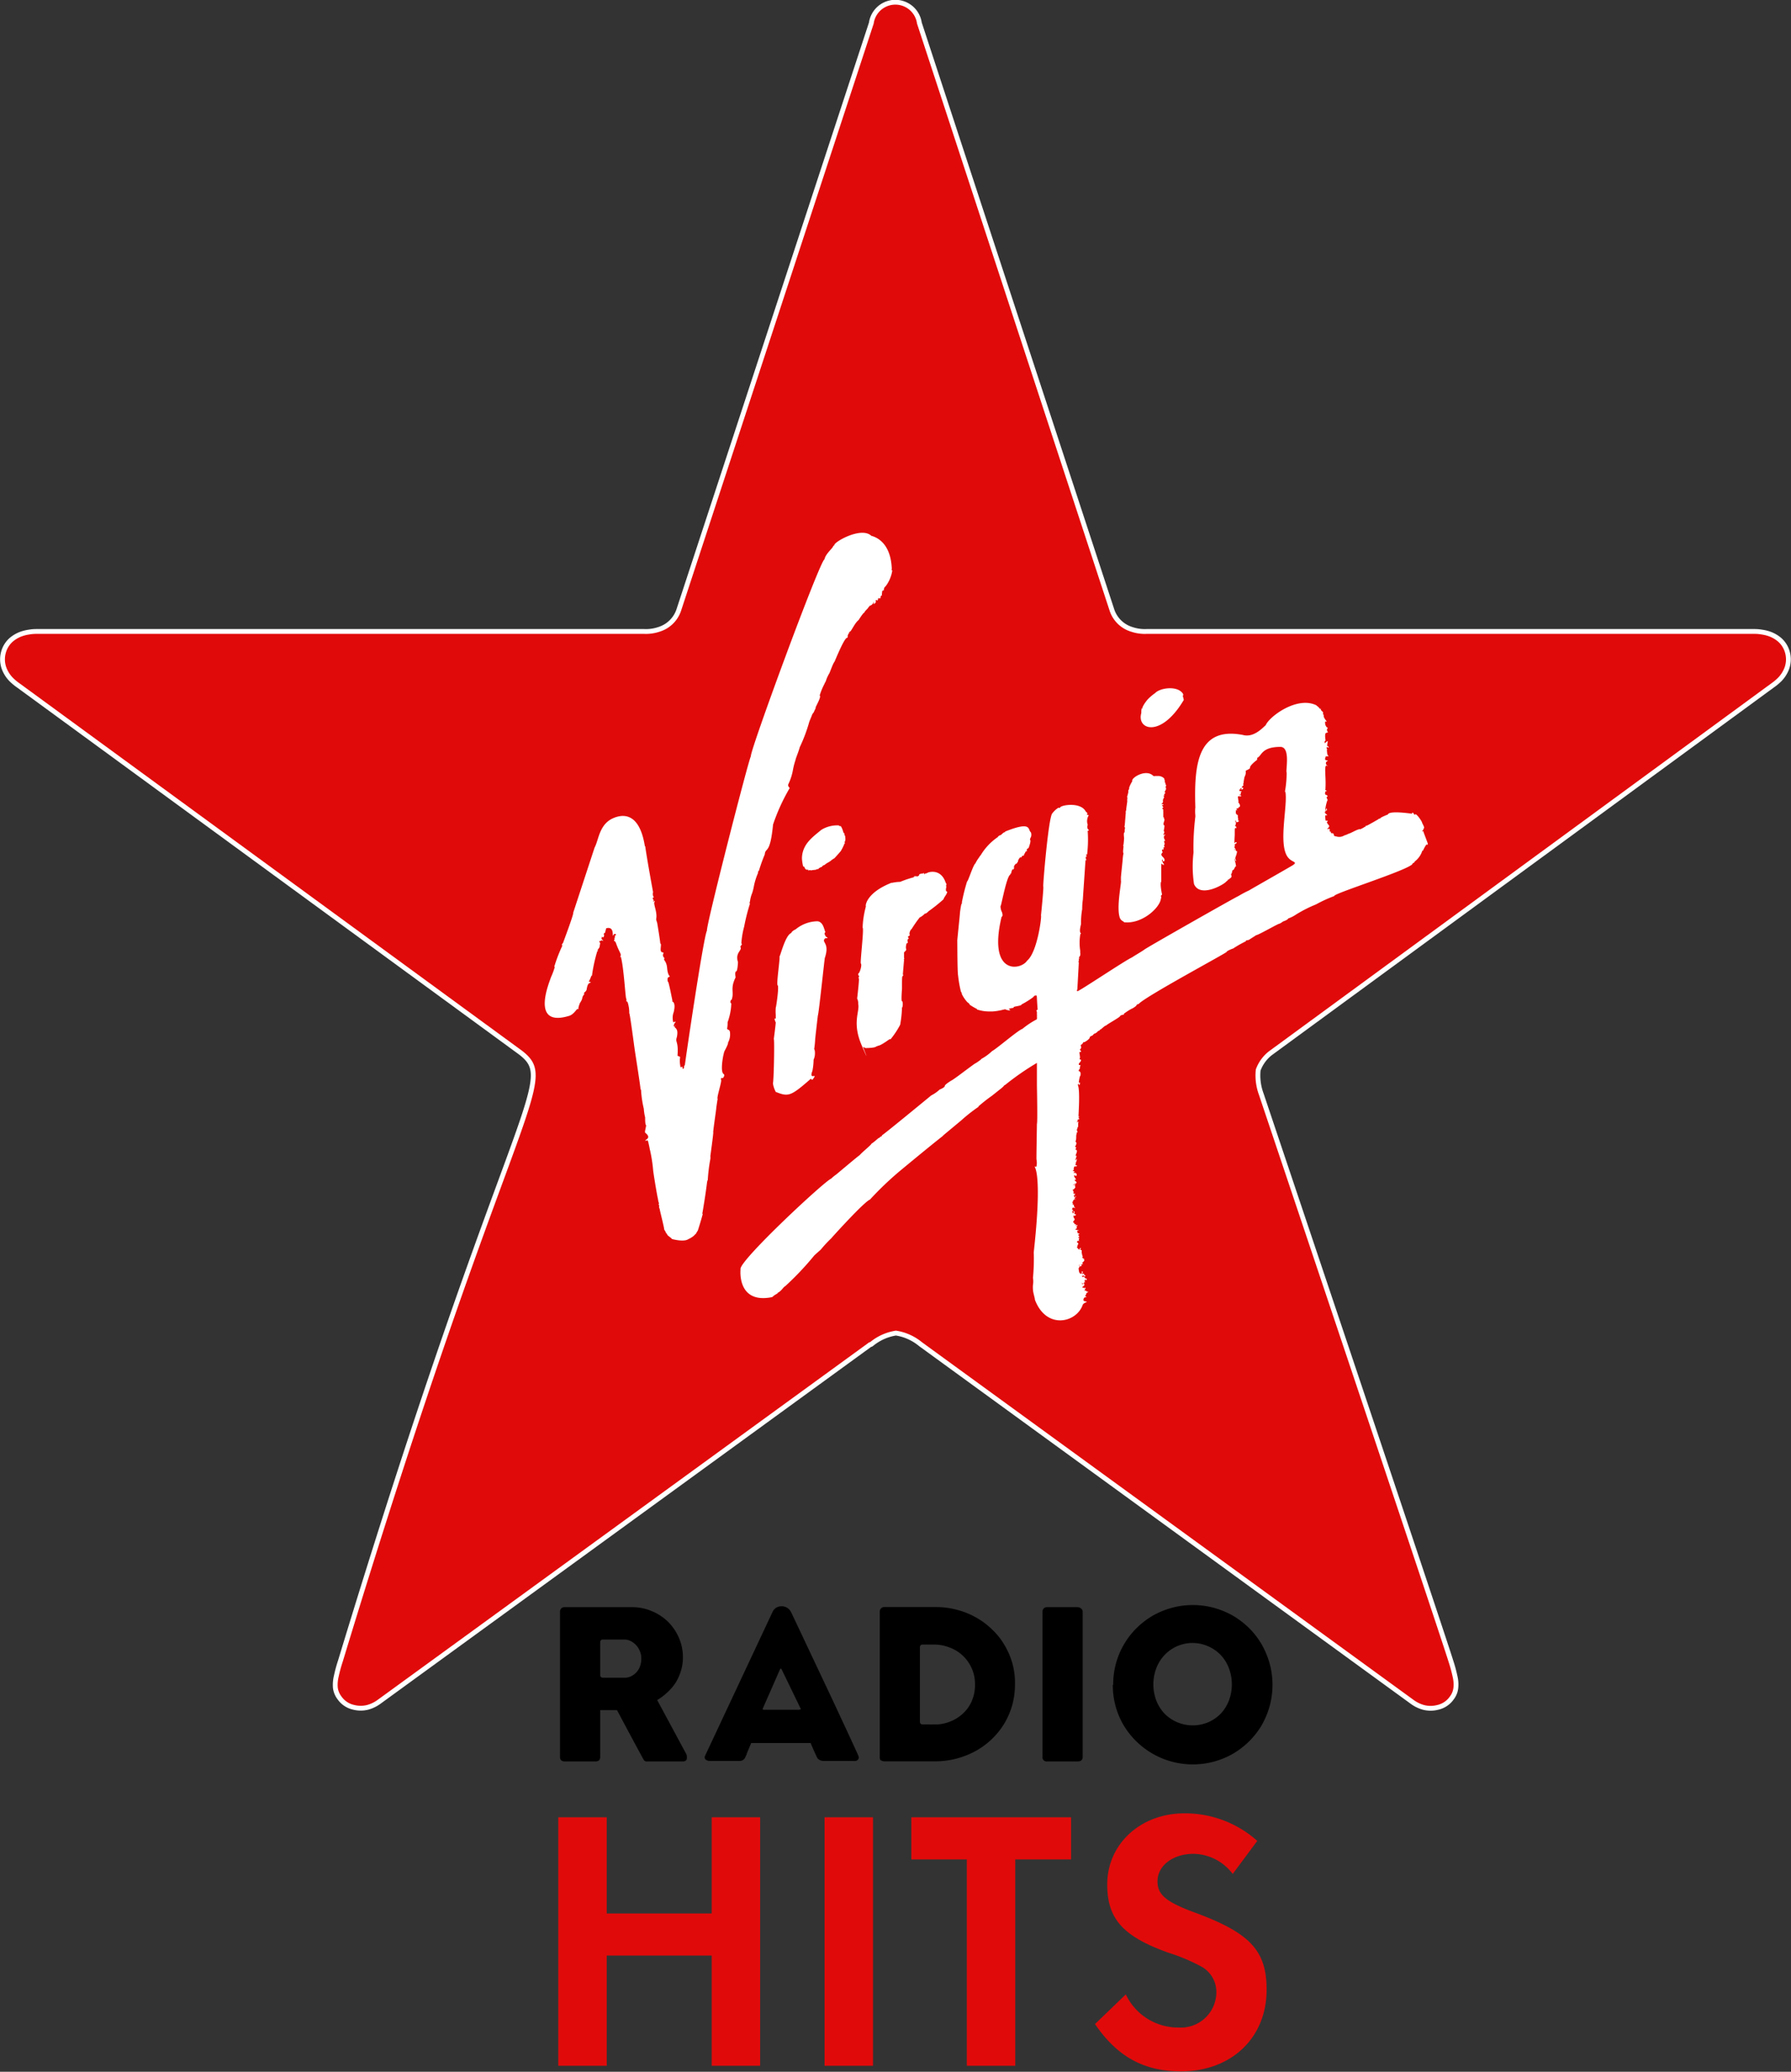 <svg id="LOGO" xmlns="http://www.w3.org/2000/svg" viewBox="0 0 185.97 215.03"><rect x="0" y="0" width="185.97" height="215.03" fill="#333333" stroke="none"/><defs><style>.cls-2{fill:#e10a0a}</style></defs><path d="M90.27 139.31l-51 37.08a3.39 3.39 0 01-1.14.57 2.69 2.69 0 01-1.35 0 2.17 2.17 0 01-1.33-.89 1.9 1.9 0 01-.38-.93 3.54 3.54 0 01.09-1.1 14.57 14.57 0 01.43-1.58c17.67-58.17 22.89-60.08 18.62-63.4L2.05 70.94a5.21 5.21 0 01-.72-.6 3.07 3.07 0 01-.7-1.14 2.5 2.5 0 010-1.53 2.43 2.43 0 01.68-1.06 3.16 3.16 0 01.89-.54 4 4 0 01.87-.22 3.79 3.79 0 01.67-.06h63.15a4.45 4.45 0 001.61-.23 3.39 3.39 0 002.22-2.17l20-60.94a2.27 2.27 0 014.5 0q10 30.48 20 60.94a3.37 3.37 0 002.22 2.17 4.45 4.45 0 001.61.23h63.16a3.91 3.91 0 01.68.06 4 4 0 01.87.22 3.16 3.16 0 01.89.54 2.43 2.43 0 01.68 1.06 2.5 2.5 0 010 1.53 3.07 3.07 0 01-.7 1.14 5.21 5.21 0 01-.72.6l-52.14 38.17a4.17 4.17 0 00-1.37 1.89 5.79 5.79 0 00.32 2.62s18.91 56.26 19.69 58.85a14.57 14.57 0 01.43 1.58 3.27 3.27 0 01.08 1.1 1.8 1.8 0 01-.37.93 2.17 2.17 0 01-1.33.89 2.69 2.69 0 01-1.35 0 3.39 3.39 0 01-1.14-.57l-51-37.09a5.52 5.52 0 00-2.7-1.2 5.52 5.52 0 00-2.69 1.2z" fill="none" stroke="#fff" stroke-linecap="round" stroke-linejoin="round"/><path class="cls-2" d="M90.27 139.31l-51 37.08a3.39 3.39 0 01-1.14.57 2.69 2.69 0 01-1.35 0 2.17 2.17 0 01-1.33-.89 1.9 1.9 0 01-.38-.93 3.54 3.54 0 01.09-1.1 14.57 14.57 0 01.43-1.58c17.67-58.17 22.89-60.08 18.62-63.4L2.05 70.94a5.21 5.21 0 01-.72-.6 3.07 3.07 0 01-.7-1.14 2.5 2.5 0 010-1.53 2.43 2.43 0 01.68-1.06 3.16 3.16 0 01.89-.54 4 4 0 01.87-.22 3.79 3.79 0 01.67-.06h63.15a4.45 4.45 0 001.61-.23 3.39 3.39 0 002.22-2.17l20-60.94a2.27 2.27 0 014.5 0q10 30.48 20 60.94a3.37 3.37 0 002.22 2.17 4.45 4.45 0 001.61.23h63.16a3.91 3.91 0 01.68.06 4 4 0 01.87.22 3.16 3.16 0 01.89.54 2.43 2.43 0 01.68 1.06 2.5 2.5 0 010 1.53 3.07 3.07 0 01-.7 1.14 5.21 5.21 0 01-.72.6l-52.14 38.17a4.17 4.17 0 00-1.37 1.89 5.79 5.79 0 00.32 2.62s18.91 56.26 19.69 58.85a14.57 14.57 0 01.43 1.58 3.27 3.27 0 01.08 1.1 1.8 1.8 0 01-.37.93 2.17 2.17 0 01-1.33.89 2.69 2.69 0 01-1.35 0 3.39 3.39 0 01-1.14-.57l-51-37.09a5.52 5.52 0 00-2.7-1.2 5.52 5.52 0 00-2.69 1.2z"/><path d="M92.6 59.07c-.07-2.1-1-3.15-2.13-3.46-1.06-1-4 .71-3.84 1a.2.2 0 00-.14.13c-.07.19-.8.8-.87 1.3-.49.13-7.84 20.13-7.65 20.45-.19.16-4.73 17.86-4.56 18.1-.34.49-2.27 13.61-2.3 14h-.07a.55.55 0 000 .18c-.06 0 0 .14-.09.16s-.09-.09-.07-.14-.07-.11-.21 0c-.25-1.25.21-1-.32-1.21.12-1.52-.25-1.37-.08-1.89.25-1.08-.31-.94-.21-1.2.14 0 .09-.13 0 0s-.11 0-.09-.1c.13-.36.19-.26.18-.32s-.1 0-.2 0c0 .28-.23-.44 0-1 .37-1.48-.55-1.06-.12-1.17 0 0-.39-2-.46-2s-.08-.43 0-.44c.41-.27 0 .15-.1-1-.07-.79-.45-.78-.26-1-.43-.41.12-.57-.24-.62s0-.88-.21-.92c0-.23-.32-2.13-.32-2.13l-.1-.31s.06-.09 0-.06 0-.05 0-.06c.14-.74-.39-1.66-.14-1.78 0-.13-.12 0-.19 0s.17-.08 0-.24c0 0-.07-.16 0-.17.23-.09-.11 0 0-.59-1-5.44-.75-4.72-.85-4.75-.44-2.8-1.69-3.56-3.22-2.94s-1.56 2.28-2 3.08l-2.22 6.76c.09.1-1.07 3.15-1.06 3.15s-.19.12-.07.28a15.48 15.48 0 00-.84 2.19h.06a7.14 7.14 0 01-.41 1.1c0 .15-2.3 5.24 1.85 4 .46-.11.76-.62.86-.69s.17 0 .2 0-.21.1.14-.73c0 0 .07 0 .05-.07.22-.29.11-.47.31-.69 0 0 .07-.07.05-.11-.08-.21.2-.16.26-.49.12-.82.43-.6.41-.71s-.29 0-.14-.17c.21-.42.24-.64.21-.54s.08 0 .07 0a16.12 16.12 0 01.53-2.46v-.05s.11 0 .08-.08-.12 0-.08 0a2.26 2.26 0 00.26-.37c0-.13.08-.41.05-.43s-.1-.15-.08-.18.08 0 .11 0 0 0 .08-.07.18.13.19 0a.3.3 0 00-.13-.12.17.17 0 010-.17v-.11c0-.04.07.19.23 0v-.1s.07-.08 0-.1 0-.07 0-.08 0-.11.11-.1c.07-.28.15-.58.12-.48 1-.28.53 1.17.79.65a.13.13 0 01.23 0c0 .11-.11.08-.11.12a1.46 1.46 0 010 .22s-.12 0-.05.07-.12.26 0 .27.2.32.2.32c.41 1.08.58 1 .37 1.38 0 0 .07-.06.1-.07.33 1.26.47 4.39.57 4.38s0 0 0 .08 0 .25.11.19a3.53 3.53 0 01.19 1.2c.07 0 .55 3.73.57 3.8 0 .07.63 4 .6 4.12h.05a11.21 11.21 0 00.29 2 5 5 0 00.14.9v.14c0 .1 0 .57.08.64s-.17.72-.07.81c.69.55 0 .7 0 .82h.12c.06 0 .07-.08.14 0s.25 1.13.24 1a15.55 15.55 0 01.32 2.07c0 .15.44 2.83.49 2.92a3.43 3.43 0 00.08.42.14.14 0 010 .18c0 .06 0 .06.05.11s0 0 0 .07c0 .45.1.23.07.34s0 0 0 .05.47 1.93.45 2 .19.31.19.42c.16.12.09.17.22.28s.38.28.4.35c1.7.42 1.77-.16 1.79 0-.1 0 .39-.19.58-.44 0 0 .1-.1.12-.1s-.07.07.2-.34c.4-1.24.49-1.69.52-1.72s0 0-.06 0c.53-3.1.47-3.44.57-3.51a17.88 17.88 0 01.27-2.2 1.6 1.6 0 000-.3s.34-2.46.3-2.46.32-2.46.31-2.47.13-.95.15-1c-.14-.09.44-1.77.36-2-.08 0 0-.06 0-.12s0-.08.07-.05.11 0 .11 0 .25-.25.09-.41c-.43-.22 0-2.21 0-2.1a1 1 0 01.12-.36c.53-1 .24-.77.35-.85a1.79 1.79 0 00.18-1v-.09a.15.15 0 01-.05-.13c-.41-.24-.18 0-.2-.85a6.2 6.2 0 00.38-1.83.94.94 0 000-.09c0-.08-.06-.06-.08-.12s0-.3.14-.3a.07.07 0 010-.06c.25-.75-.19-1.1.39-2.25 0-.07-.08-.41 0-.58 0-.15.17.3.25-1-.33-1.06.5-1.21.24-1.6.09-.22.24-.19.11-.37a8.56 8.56 0 01.29-1.72 20.2 20.2 0 01.6-2.38c0-.1-.15 0 0-.13 0 0-.09-.06 0-.06a3.28 3.28 0 01.23-.91 5.41 5.41 0 00.19-.77 6.77 6.77 0 01.42-1.32c0-.1 0-.19.09-.23a17.57 17.57 0 01.61-1.7c.07-.79.55.11.86-3.1A20.34 20.34 0 0182 81.79c-.07-.1-.2-.17-.15-.38a5.76 5.76 0 00.49-1.52 7.21 7.21 0 01.26-1c0-.13.33-.88.44-1.33a16.28 16.28 0 001-2.67s.31-.74.3-.75.18-.2.21-.34l.14-.29v-.08c0-.08.64-1.17.42-1.24A6.65 6.65 0 0185.6 71l.07-.17c.08 0 0-.09.08-.12a2.87 2.87 0 01.28-.67V70c.1 0 .41-1.08.63-1.33.95-2.27 1.2-2.47 1.31-2.48s0-.33.1-.27c0-.16 0-.13.13-.2-.1-.06 0-.14.09-.18.17-.16.5-.91.86-1.18.07-.1.5-.8.61-.78 0-.14.37-.42.41-.53s.12-.07.13-.18c.41-.07.43-.58.44-.32 0 .06-.11.12 0 .12s.12-.08.18-.14 0-.17 0-.21.07 0 .09-.05.08.15.14 0 0-.09 0-.09 0-.06.12-.1c.11 0 0 .12.12 0 .1 0 0-.18.11-.26s0 .05.06 0 0-.09 0-.07c.07-.49 0-.39.16-.47s0 0 .05 0c0-.29.17-.43.09-.33l.14-.15a.36.36 0 01.07-.1 3.65 3.65 0 00.58-1.48c-.09-.14-.14.03-.05-.15zm-12.34 53.35s0 .15.11.49a3.46 3.46 0 00.18.42c1.31.52 1.54.48 3.66-1.38a.16.16 0 00.15.12c.68-.88-.43.18 0-.93a6.26 6.26 0 00.12-1.15 1.61 1.61 0 00.14-.67c0-.13 0-.32-.08-.43a9.33 9.33 0 00.1-.94c0-.18.28-2.53.28-2.53.11-.26.69-5.93.73-6 .53-1.6-.38-1.58 0-2 .06-.08.3 0 .28-.12-.21 0-.43-.51-.22-.52-.15-.39-.25-1.1-.83-1.16a3.65 3.65 0 00-2.28.85c-.17.06-.43.26-.44.37-.62.22-1.14 2.42-1.22 2.43.08.16-.35 2.9-.19 3s-.15 2.22-.2 2.33a4.53 4.53 0 000 .72v.42c-.23-.17-.05.31 0 .37 0 .21-.2 1.72-.2 1.72.09.11-.01 4.49-.09 4.59zm6.33-23.31s0-.06 0 0 .71-.77.71-.77a4.9 4.9 0 00.4-.82h.05c0-.06-.15-.13 0-.17 0-.31.08.08 0-.62-.12 0 0-.26-.18-.32 0-.1-.22-.73-.32-.67-.08 0-.1 0-.15-.07a3.14 3.14 0 00-1.83.47c-.88.74-1.93 1.44-2 2.88a3.8 3.8 0 00.1.79s0 .17.14.14c.16.49.36.23.45.36a.12.12 0 00-.05 0 .12.12 0 01.05.05s.08-.05.13-.05c.21.05.23 0 .26 0 .62-.05.34-.08.52-.11a.16.16 0 00.1 0l.06-.08a.52.52 0 01.13-.06c0-.1.17 0 .18-.11a.74.74 0 01.21-.16h.05a1.83 1.83 0 01.45-.3s.15-.11.17-.11a1.89 1.89 0 01.37-.27zM98.28 92c-.11 0 0-.15 0-.22a1 1 0 00-.09-.18c-.54-1.61-2-1-1.89-1-.13.08-.38.06-.25.11-.1 0-.06.09-.11-.06s0 0-.09 0h.06c.06 0-.45 0-.48.16s-.07.08-.12.13-.15 0-.2 0h-.06c-.08 0-.17 0-.16.08s.15-.09.13 0a10.42 10.42 0 00-1.55.51 4.48 4.48 0 00-.88.11s0 .06 0 0 0 0-.06 0c-2.5 1-2.7 2.3-2.62 2.44a9.81 9.81 0 00-.34 2.2c.17 0-.28 3.65-.18 3.73s0 .66-.21 1c-.1 0-.08.25 0 .26s0 .1 0 .13-.07.14 0 .15-.2 2.3-.18 2.09a1 1 0 01.11.55c.19.82-.67 1.91.37 4.32s.08.07.11.07v.07l.28.13s1.08 0 1.13-.19a.15.15 0 00.11 0c0-.27-.28.37 1.14-.65.15-.12.21-.07.22-.07a8.81 8.81 0 001-1.51 12.25 12.25 0 00.19-1.79c.1 0 .11-.66 0-.65s0-1.3 0-1.3c0-1.26 0-1.24.09-1.34s0-.1 0-.15.12-1.44.12-1.46a.11.11 0 000-.06s-.06 0 0-.06 0-.1 0-.14v-.58c0-.01.07 0 .09-.07.3-.29 0-.12.15-.76 0-.14.21-.06.14-.27s.05-.26.12-.34c-.23-.22.06-.23.11-.33-.14-.17.09-.62.17-.62a12.65 12.65 0 01.85-1.22l.14-.07a2.13 2.13 0 00.4-.33h.08s.27-.17.27-.22a17.58 17.58 0 001.57-1.25c.12-.33.41-.57.39-.83-.22.08-.1-.45-.07-.52zm19.29-10.91a3.26 3.26 0 00-.32.65v.06c0 .06 0 .12-.09.22v.08a.48.48 0 000 .13l-.06.24s-.09.27-.05.31 0 .1 0 .14a2.28 2.28 0 000 .27s-.13.91-.1.74a.29.29 0 000 .13s-.08.16-.06.27 0 .08 0 .08-.1 1.28-.11 1.31-.07.05 0 .11 0-.08 0 0c.08.12 0 .25 0 .27v.06c0 .18 0 .21-.06.28s0 .51 0 .54a7.14 7.14 0 01-.07.75s-.07 0 0 .09 0 0 0 .11-.07.53 0 .63 0-.22-.07.57c0 .14-.2 1.89-.19 2a2.27 2.27 0 010 .28c.1.07-.49 2.71-.12 3.83.13.36.43.38.44.48 1.91.22 3.79-1.56 3.84-2.5-.06 0-.07 0 0 0s0-.12 0-.22.12-.11.11-.16c-.25-1.21-.08-1.4-.08-1.3v-1.59a1.52 1.52 0 000-.31c.21.11.32.22.26.06s0-.14 0-.12h-.1v-.14c0-.01 0 0 0 0s-.1 0-.09-.12.11-.16.07 0 .11 0 .11.07h.07c.16-.45-.61-.52-.17-.93 0 0-.09-.15-.07-.25s.16.06.16-.1 0-.2.09-.17-.11-.15 0-.29 0 0 0-.15-.12-.2 0-.21.08 0 0-.19c-.22-.48.28-.4 0-.49-.26.3.06-.35 0-.27-.15-.1 0-.21 0-.67-.22-.06 0-.43 0-.56s-.06-.12 0-.16h-.06a.33.33 0 000-.06c.06-.07 0-.07 0-.06h-.06v-.46c0-.03 0 0 0 0v-.06c0-.06 0 0 0 0v-.09a.32.32 0 010-.14v-.06s-.18-.12-.07-.16.07-.08 0-.18-.1-.1-.07-.11 0 0 .08 0 .06-.08.06-.1-.22 0-.21 0 .24-.22.17-.26a.22.22 0 010-.08c.1 0 0 0 0-.07s-.05.11.11-.3c.06 0 0-.06 0-.08-.1-.1 0-.06.06-.16s0 0-.06 0c0-.12.24-.23.1-.27a.07.07 0 010-.11s.18-.28.1-.35c-.07-.1.08-.31 0-.35s-.05 0-.05 0a.14.14 0 000-.07v-.05a.64.64 0 010-.09h-.06v-.21c0-.02 0 0 0 0a.67.67 0 01-.06-.22.88.88 0 00-.62-.26h-.37c-.1.07 0 0-.14 0-.76-.79-2.31.2-2.19.51zm5.36-8.42s0 .06-.07-.31c-.08 0 0-.18 0-.31-.52-.93-2.41-.67-2.92-.11a4.84 4.84 0 00-.81.7c-.72.9-.46 1-.56.92s0 0-.06.19V74c-.51 1.76 2.06 2.63 4.42-1.37zm24.89 13.75v-.14c0-.04-.09.07-.13 0s.1-.07.1-.18 0 0 .07-.14-.2-.51-.2-.59-.52-.91-.75-.88c0 0 .05 0 .05.07-.22 0-.13-.17-.23-.19s-.06 0-.11 0 0 .06.06.09-2.42-.39-2.57.08c-1.05.41-.71.42-.84.43h-.05c-.05 0-.12.08-.16.1s-1.07.62-1.15.63-.13 0-.11.1 0 0-.06 0a2.47 2.47 0 01-.52.28s-.06-.06-.14 0-.12 0-.16.06c-.28.1-.66.34-.86.38a2.56 2.56 0 01-.47.19 1 1 0 01-.88.09c-.29 0-.17-.23-.27-.29s-.27 0-.25-.09c.05-.21-.19 0-.11-.23a.31.31 0 000-.09c-.06 0 0-.1-.09-.08s-.08.08-.17 0c.45-.37 0-.38 0-.62-.13 0 .06-.17.06-.2s-.25 0-.24-.06-.09-.45 0-.51.06 0 .11 0c.22-.06-.3-.2-.16-.37s.09 0 .13 0-.25-.07-.07-.13.13.07.13-.07 0-.15-.07-.13 0 0 0 .1c-.28.34.22-1.48.13-.85.08-.12-.09-.34-.09-.43s.09 0 .09-.09c0-.27-.37 0-.21-.51.1-.07.23 0 .05-.12s0-.08-.05-.19c.08-1.17-.18-2.49.14-2.37s0 0-.05-.11c-.21-.38.39-.4.06-.44s-.14-.24-.12-.42h.28v-.06c-.17-.06-.12-.46-.17-.56s.09 0 .06-.06-.1 0-.11 0h.09c.02 0-.07-.13-.06-.2 0-.23.23.13.22-.12-.09.08 0-.06-.12-.06s.07-.5 0-.52-.43.45-.28 0c.05-.09.09 0 .06-.16s-.07-.63.05-.68c.45-.17.21 0 .16-.15-.18-.37.2-.34-.08-.45a.73.73 0 01-.16-.59h.17c.02 0-.37-.4-.32-.63s0 0-.07-.08c0-.4 0-.23-.17-.43s0-.46-.12-.15c0 0-.19-.23-.28-.29s-.1-.07-.11-.1c-2-1-4.9 1.15-5.28 2.07-.22.15-1.19 1.33-2.37 1-4.72-.9-5.07 3.11-4.93 7.52a3.85 3.85 0 000 .83v.13a27.31 27.31 0 00-.2 3v.46a1.78 1.78 0 010 .35 12.3 12.3 0 00.06 3.18c.63 1.52 3.23 0 3.38-.29.05 0 .16-.11.16-.2 0 .05.18 0 .13 0-.09-.1.36-.08.18-.48 0-.15 0 .08.1-.25a.44.44 0 01.07-.22c.17 0 .2-.37.35-.4a4.51 4.51 0 00-.18-.76c.08 0 .06.19.15.21s0-.07 0-.1a.38.38 0 010-.37c.28-.81 0-.47 0-.61s-.22 0-.17-.07.15 0 .19 0-.25-.27-.14-.36 0 0 0-.15.22-.08.2-.29h-.06c-.14-.05-.2.57-.13-.75 0-.92 0-.68.18-.71 0-.06-.06-.06 0-.12-.25-.14-.07-.17-.08-.27s.08-.08 0-.21 0-.38.06 0c.06 0 .39-.1.25-.17s0 0-.07-.27 0 0 0-.15a.13.13 0 010-.17c-.1 0-.19-.08-.22-.19s0-.08 0-.18a.57.57 0 010-.13h.16c-.05 0-.06-.09-.1-.15s.28 0 .18-.12c-.1 0 .47 0 0-.56.08-.09 0-.12 0-.35-.15-.47.24-.14.32-.3-.18-.2-.14 0-.24-.11.11-.06.23.06.19-.28.11-.06.13-.11 0-.1s-.2-.09-.11-.18 0 0 .06 0 0-.06 0-.11.21 0 .1.09.08 0 .14 0c.25-.32-.28 0 0-.34.18-.07 0-.15.08-.27s-.08.31.11-.65c.25-.49.06-.62.16-.68.86-.41-.08-.1 1-1 .13-.11.13 0 .18-.34.44-.14.38-1.12 2.39-1.12 1.09 0 .52 2.5.65 2.66a11 11 0 01-.18 2h.05c.26 1.43-.76 5.36.23 6.76.42.59 1.09.48.57.84-.18.13-4.54 2.6-4.56 2.63a10.79 10.79 0 00-1.11.59c-.1 0-9.7 5.45-9.76 5.55-.28.21-1.29.79-1.29.82-.55.2-5.58 3.58-5.68 3.51s0-.16 0-.23.15-2.64.15-2.79c-.12 0 0-.08 0-.12v-.26a.22.22 0 00.08 0c0-.1-.17 0 0-.2s0-.61.08-.51a5.39 5.39 0 010-1.83.07.07 0 00.07-.06c-.25-.14 0-.9 0-1a7.91 7.91 0 01.12-1.52 6.73 6.73 0 01.07-1c0-.1.26-3.84.27-4s.26-.08.12-.15c0 .28-.15-.25-.07-.3a.07.07 0 00.06 0c.09-.12-.22-.18.06-.22a13 13 0 00.07-2.31c-.07-.35.31 0 0-.35a.45.45 0 010-.41 1.15 1.15 0 01.1-1c-.1-.1-.21.07-.16-.12s-.11-.18-.17-.31c-.58-1-2.64-.61-2.64-.37 0 0-.13.09-.15 0a2.21 2.21 0 00-.66.6c-.39.31-1 7.56-.94 7.6s-.23 2.92-.24 3c.1 0-.36 3.81-1.44 4.69-.64 1-4.11 1.58-2.65-4.55.19-.06.06-.47 0-.57s-.15-.53-.09-.57.63-3.14 1-3.24c0 0 0-.15.09-.13a.2.2 0 000-.13c.05 0 .11-.45.19-.24 0 0 .07-.11.11-.15a.34.34 0 010-.18c-.07 0 .13-.26.15-.27.1-.08.16 0 .18-.19h.06c0-.27.25-.55.29-.51s.09 0 .12-.06 0-.1.11-.1.09 0 .11-.08.19-.33.19-.37.1 0 .11 0 0-.07 0-.1v-.09c0-.09.19-.14.2-.2s.3-.78.12-.82c0 0 .07-.26.1-.26a.73.73 0 000-.52c-.34-.24.13-1.13-2.34-.2-.3.12-.29.1-.33.14s0 .07-.09.07-.39.34-.4.3-.27.12-.27.19a6 6 0 00-1.77 1.87 1.55 1.55 0 00-.2.28 3 3 0 00-.35.57c-.25.18-.77 1.91-.87 1.88a19.82 19.82 0 00-.55 2.21s.08.07 0 .08-.21 1.07-.2 1.09-.28 2.74-.27 2.78 0 3.27.09 3.65a12 12 0 00.29 1.64s.13.17.08.22a3.66 3.66 0 00.57.85c.11.11.21.12.26.28a5.61 5.61 0 00.75.44s0 .09.09.08a3.84 3.84 0 001.24.18h.31a6.24 6.24 0 001.08-.18c0-.05.08 0 .13 0a.39.39 0 000-.06c.06 0 .58.24.61.06-.46-.13.35-.17.36-.21a.07.07 0 010-.07c.16-.08.83-.13.82-.27a9 9 0 001.2-.75s.12-.18.23-.17.15-.1.16.32c.07 1.35.11 1.12 0 1.18s0 .17 0 .19v.29a1 1 0 010 .21.74.74 0 010 .21.06.06 0 000 .06 8.62 8.62 0 00-1.51 1c-.44.13-2.77 2.14-3.13 2.29a5.23 5.23 0 01-1.12.82c0 .06-.6.47-.64.47s-1.64 1.2-1.68 1.23-.63.46-.73.51-.78.47-.76.61-.5.36-.52.36a4 4 0 01-.89.62s-5 4.12-5.12 4.14c.06.13-.27.13-.24.27s0-.07-.09 0-.63.55-.75.59c0 .12-.89.81-1.24 1.21-.06 0-2.42 2-2.43 2a3.81 3.81 0 00-.51.42c-.67.24-9.35 8.32-9.42 9.36v.14c0 .04-.33 3.53 3.28 2.8a1 1 0 00.15-.12c.1-.07-.25.14.43-.28 0-.1 0 0 .25-.21s.36-.44.54-.53a30.47 30.47 0 003-3.17c.12-.13.69-.61.71-.65a12.82 12.82 0 011.08-1.16c.07-.1 3.43-3.81 4-4a33.69 33.69 0 013.07-2.94c4.94-4.09 4.36-3.51 4.57-3.75l1.85-1.54a16.88 16.88 0 011.78-1.4v-.05a16.54 16.54 0 011.4-1.1s.89-.71.92-.73c.51-.41.36-.46.41-.36a27.71 27.71 0 013.34-2.32v2.32c0 .1.08 3.89 0 4 0 .1-.06 3.52-.05 3.62v.06a1.88 1.88 0 010 .76c-.76.15.87-1.45-.28 8.89a21.33 21.33 0 01-.08 2.66 2.18 2.18 0 010 .73 2.85 2.85 0 000 .49c0 .29.21.91.2 1.05 1.19 3.14 4.3 2.38 4.95.57.07-.24.44-.31.45-.34a.75.75 0 00-.24-.08c-.19 0-.12-.33 0-.38s.22 0 .17-.08l-.14-.09c.19-.07.06-.32.3-.35 0-.05.05-.12 0-.14-.09.19 0 0-.28-.07v.05c-.15 0 0-.06 0-.11s-.07 0 0-.1.09-.09 0-.13 0 .09-.08.06 0 0 0-.06c-.06.07 0 0-.06 0h-.13c-.03 0 0 0 0 0v-.08c0-.02.2-.13.19-.17s.06-.23-.14-.14 0-.07-.16-.13a.11.11 0 010-.06s0 .09.12.13.19 0 .14-.1c.31 0 0-.06.05-.16a.07.07 0 01-.06 0h.09c.03 0 0 0 .06-.06-.15 0 .09-.2.06 0 .09 0 .17-.14 0-.19s-.07 0-.09-.05-.08-.09-.11-.13-.12.08-.18 0 .09-.16.18-.1 0 .08.06.09.08-.06.08-.08 0-.06-.06-.08-.09 0-.06-.06-.06-.17-.13 0c-.09-.15.08-.3-.07-.31s.08.19-.06.22c-.31.06-.27-.35-.31-.48s.11-.11.06-.17-.06 0 0 0c0-.19.09 0 .27-.2-.19-.2-.14-.05-.22 0-.35 0 .26-.09.35-.16-.2-.19 0-.05.16-.42 0 0-.09 0-.08-.07s.1 0 .05-.08c-.11.1-.11 0-.05 0h-.1a.12.12 0 010-.08.07.07 0 01-.06 0c-.06-.12.14 0 0-.21l-.06-.31c-.05-.13 0-.06 0 0v-.25c0-.03-.22 0-.12-.12s-.06-.17-.1 0 0 .07 0 .09-.11-.08-.21-.18 0 0 0-.05-.07 0-.09-.05.09 0 .09-.18a.18.18 0 01.06-.12c.08-.19-.13-.11-.11-.26s.22-.14.21 0v-.05c0-.06-.07-.19 0-.27s0-.06-.08-.1.16-.07.09-.17c-.24-.26-.09-.07 0-.22s-.17.07-.19-.23 0-.09.13-.16-.6 0-.24-.17c.14-.06 0-.2 0-.26h.11v-.06c0-.11-.14 0-.18 0 0-.06.06-.07 0-.13s-.08 0-.13 0a.53.53 0 000-.12c-.34-.18.14-.25 0-.49 0 0-.06 0-.07-.09-.07-.44.06 0 .24-.3 0-.07-.12 0-.16-.06a1.93 1.93 0 010-.24s0-.08-.09-.05.09.12 0 .17-.07 0-.11 0 0 0 0-.07-.05 0-.05-.06.09 0 .09-.11-.07-.08-.09-.13.05-.08.05-.15.24 0 .28 0-.14-.11-.14-.19v-.13c0-.03-.11 0-.13 0a.22.22 0 000-.19c0-.1-.18 0 0-.1s0 0 0-.06c.27-.45.23 0 .36-.35 0 0-.13.24-.15.08s.13-.13.13-.27-.07.16-.14.1 0 0-.07-.15.06 0 .09-.06 0-.31 0-.21-.1.08-.14 0 .11-.11 0-.15c0-.2-.19-.13 0-.24s.26-.32.14-.34.14-.1.07-.14-.26.06-.26 0c.9-.27-.19-.48.31-.53.08 0-.48-.62 0-.39.12 0 .09-.23 0-.29s-.09.1-.15.08.08 0 .07-.09-.12 0-.15 0 0 0 0-.05.22-.11 0-.14 0-.09 0-.12v-.13c.06-.44.2-.14.32-.29s-.34 0-.07-.24l-.08-.06s.09-.07.09-.12.11-.3.06-.31-.07.17-.13.12.19-.46.06-.46h-.07c-.01 0 .19-.4.15-.52s-.13-.07-.14-.14.16-.2 0-.24 0 .07-.07 0c.09-.17.27-.4.07-.56s.07.28.07-.48c0-.4.08-.31.05-.36 0-.09-.16 0 0-.08s.08-.08.06-.1c0-.1-.08-.17 0-.34s0-.08 0-.12.09 0 .09-.06v-.33c0-.1.11-.29-.08-.15h-.07c.01 0 .18-.2.09-.23s.31-.09.17-.14 0-.31 0-.21-.06 0-.07-.07.18-2.72-.07-3.19c0-.1.07-.17.1-.12s0 0 0 .07.09 0 .1 0 0 0 0-.08.1-.09 0-.12-.08 0-.1 0 .06-.5.11-.64.07-.08.07-.15a2.61 2.61 0 000-.28.09.09 0 01-.07-.08c0-.11-.3.05 0-.32v-.06a.5.5 0 01.07-.27c0-.06-.19 0-.18-.08s0-.09 0-.11.21-.18.23-.34-.21 0-.13-.19-.11-.68 0-.68.08.06.11 0 0-.12 0-.13c-.28-.15.16-.14 0-.5-.09-.1.16-.14.2-.28l.06-.1h.08c.08 0 .65-.37.58-.52a.46.46 0 01.28-.16 1.14 1.14 0 01.22-.22h.06l.11-.08c.08 0 .18-.21.27-.2s.07-.11.18-.14c.06 0 .5-.46.56-.39.09-.14 1.43-.85 1.48-1s.59-.14.36-.22a6.33 6.33 0 01.85-.55c.06 0 .49-.28.49-.35s.16-.14.2-.11c.52-.7 9.17-5.33 9.16-5.43s.65-.36.67-.35a11.09 11.09 0 011.32-.75c0-.1.08-.1.3-.14l.8-.51c.11.05 2.15-1.12 2.33-1.16s.42-.24.44-.25.5-.16.53-.31a3.33 3.33 0 00.8-.4 13.51 13.51 0 012.09-1.06 13.65 13.65 0 011.9-.87c-.22-.22 7.48-2.62 8.11-3.31-.05-.11.27-.14.21-.25a2.27 2.27 0 00.82-1.15.08.08 0 00.1-.08s.33-.67.37-.55.1-.06.1-.09-.43-1.16-.44-1.19z" fill="#fff"/><path d="M108.25 167.29a.5.5 0 01.12-.34.46.46 0 01.36-.14h3.17a.56.56 0 01.34.13.41.41 0 01.18.35v15.06c0 .31-.17.47-.52.47h-3.17a.42.42 0 01-.48-.47zm7.34 7.54a8.16 8.16 0 011.12-4.16A8.16 8.16 0 01118 169a8.37 8.37 0 011.67-1.29 8.64 8.64 0 012-.83 8.41 8.41 0 014.38 0 8.91 8.91 0 012 .83 8.67 8.67 0 011.67 1.29 8.16 8.16 0 011.29 1.68 8.83 8.83 0 01.83 2 8.41 8.41 0 010 4.38 8.64 8.64 0 01-.83 2 8.31 8.31 0 01-1.29 1.66 8.67 8.67 0 01-1.67 1.29 8.46 8.46 0 01-2 .83 8.41 8.41 0 01-4.38 0 8.21 8.21 0 01-2-.83 8.37 8.37 0 01-3-2.95 8.16 8.16 0 01-1.12-4.16zm4.47-1.67a4.77 4.77 0 000 3.33 4.23 4.23 0 00.85 1.36 4.13 4.13 0 004.56.9 4.09 4.09 0 001.3-.9 4.2 4.2 0 00.84-1.36 4.77 4.77 0 000-3.33 4.15 4.15 0 00-.84-1.37 4 4 0 00-1.3-.91 4 4 0 00-4.56.91 4.17 4.17 0 00-.85 1.37zm-53.47-1.07a1.81 1.81 0 00-.12-.64 2.19 2.19 0 00-.33-.6 2.25 2.25 0 00-.52-.45 1.67 1.67 0 00-.67-.23h-2.4a.26.26 0 00-.23.25v3.45a.26.26 0 00.27.26h2.39a1.52 1.52 0 00.68-.22 1.8 1.8 0 00.51-.44 1.85 1.85 0 00.31-.59 2.25 2.25 0 00.11-.79zm4.73 10.37a.31.31 0 01-.11.27.5.5 0 01-.31.09h-3.7a.36.36 0 01-.32-.11c-.14-.19-2.81-5.21-2.81-5.21h-1.75v4.86c0 .31-.16.46-.49.46h-3.21a.51.51 0 01-.34-.11.43.43 0 01-.13-.35v-15.05a.52.52 0 01.12-.36.45.45 0 01.35-.14h7a5.19 5.19 0 012.08.42 5.31 5.31 0 011.69 1.12A5.38 5.38 0 0170.5 170a5 5 0 01.41 2 4.6 4.6 0 01-.2 1.4 5.1 5.1 0 01-.55 1.24 5.3 5.3 0 01-.85 1 5.68 5.68 0 01-1.07.81l3 5.57a.73.73 0 01.08.44zm29.92-7.64a3.94 3.94 0 00-.34-1.66 4 4 0 00-2.29-2.16 4.38 4.38 0 00-1.66-.31h-1.17a.26.26 0 00-.26.23v7.83a.26.26 0 00.27.23h.64a3.93 3.93 0 00.49 0h.47a4.5 4.5 0 001.51-.4 4.08 4.08 0 001.22-.86 3.67 3.67 0 00.82-1.25 4.12 4.12 0 00.3-1.65zm4.15 0a8.2 8.2 0 01-.29 2.18 8 8 0 01-.83 1.91 8 8 0 01-3 2.85 9 9 0 01-2 .78 8.76 8.76 0 01-2.19.27h-5.23a.7.7 0 01-.35-.09c-.1 0-.15-.18-.15-.36v-15.05a.51.51 0 01.13-.37.47.47 0 01.37-.14h5.31a8.32 8.32 0 012.19.28 8.24 8.24 0 012 .8 8.07 8.07 0 011.66 1.24 7.19 7.19 0 011.29 1.62 7.92 7.92 0 01.83 1.93 7.67 7.67 0 01.26 2.16zm-16.33 7.84a.42.42 0 01-.21.11 2 2 0 01-.34 0h-2.94a.85.85 0 01-.67-.26c-.1-.15-.45-.94-.73-1.6H78l-.46 1.1c0 .1-.08.21-.13.32a.62.62 0 01-.64.44H73.7a.65.65 0 01-.4-.12.32.32 0 01-.08-.43l7-14.92a1 1 0 01.4-.45l.16-.07a1 1 0 01.35-.06h.15a1.1 1.1 0 01.44.15 1 1 0 01.4.42l.07.13 4.18 8.85c.64 1.37 2.73 5.84 2.77 6a.36.36 0 01-.08.4zm-5.9-5.27l-2-4.13a.09.09 0 00-.07-.06h-.07l-1.82 4.14a.1.1 0 000 .07.13.13 0 00.09.05h3.7a.13.13 0 00.09-.05.1.1 0 00.08-.01z"/><path class="cls-2" d="M73.9 198.6v-9.98h5.03v25.79H73.9v-11.44H63v11.44h-5.03v-25.79H63v9.98h10.9zm11.72-9.98h5.03v25.79h-5.03zm14.77 25.79v-21.42h-5.76v-4.37h16.59v4.37h-5.8v21.42h-5.03zM128 194.5a5.2 5.2 0 00-4.06-2.09c-2.16 0-3.75 1.24-3.75 2.86 0 1.39.89 2.14 3.91 3.25 5.71 2.11 7.42 3.94 7.42 8 0 5-3.67 8.47-8.89 8.47-3.83 0-6.61-1.51-8.93-4.91l3.2-3.08a6 6 0 005.49 3.44 3.68 3.68 0 003.91-3.64 3 3 0 00-1.51-2.66 19.58 19.58 0 00-3.48-1.47c-4.72-1.69-6.34-3.52-6.34-7.08 0-4.21 3.48-7.38 8-7.38a11.24 11.24 0 017.58 2.86z"/></svg>